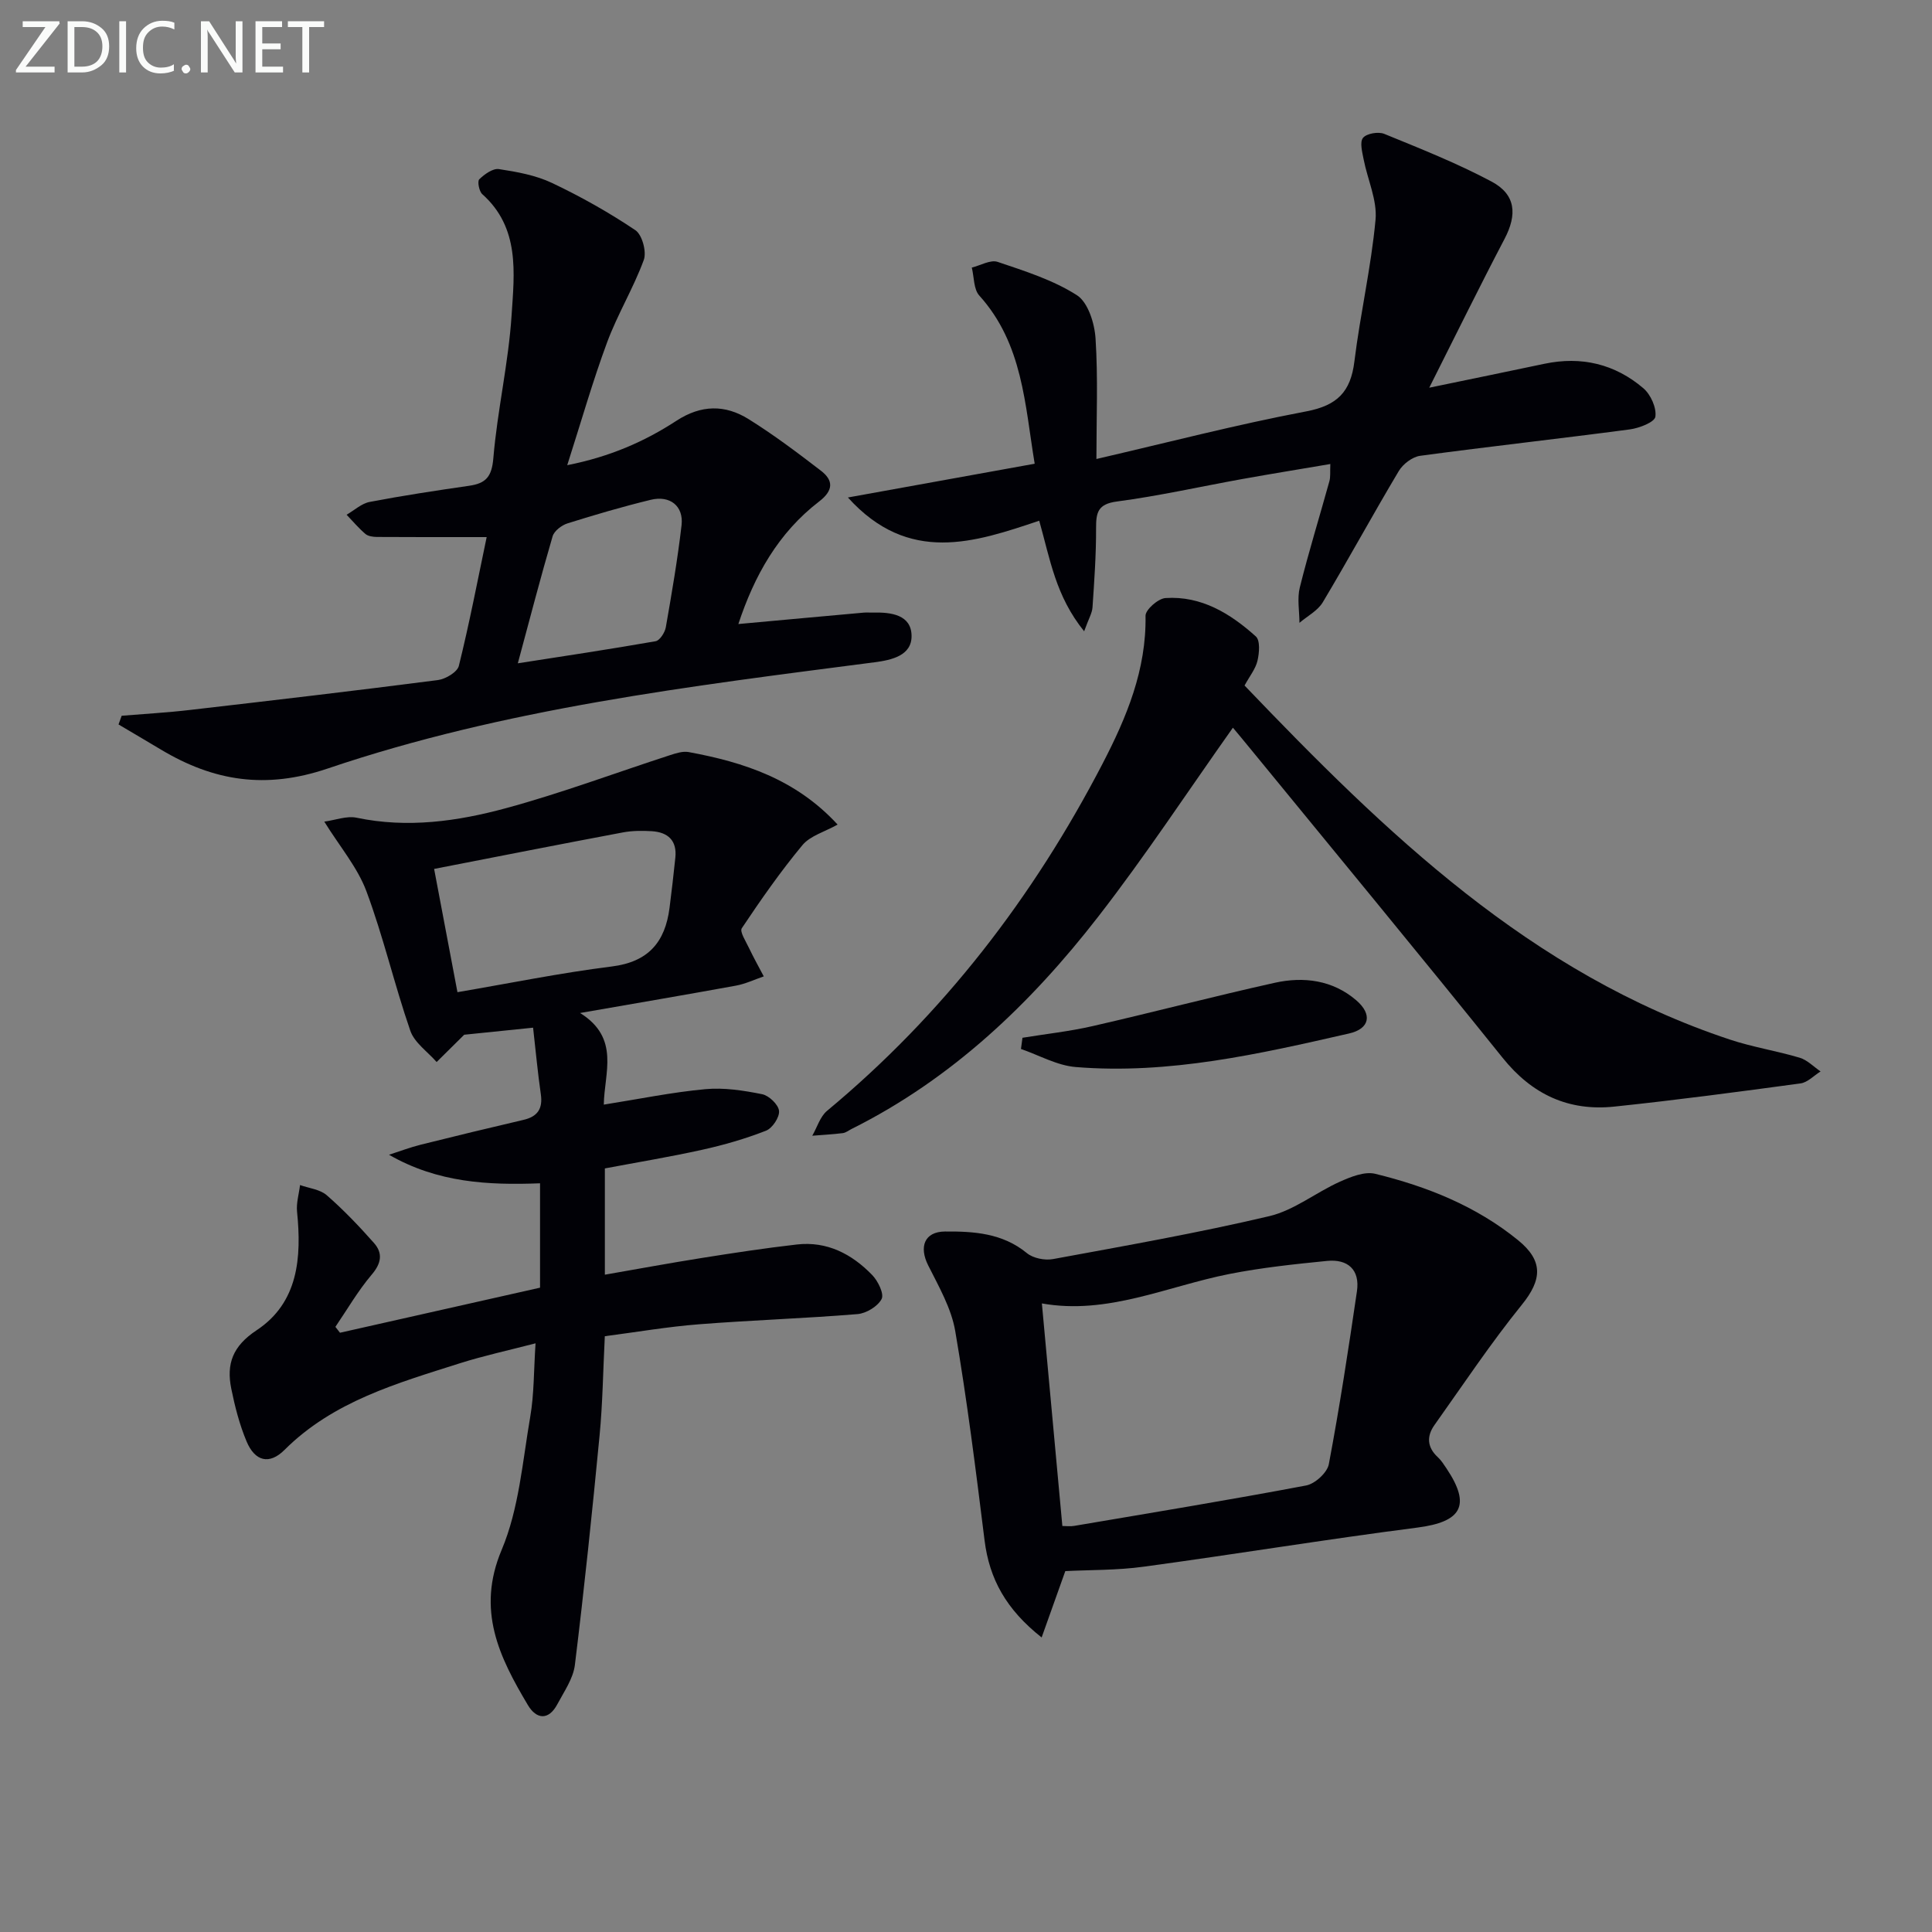 <svg enable-background="new 0 0 400 400" viewBox="0 0 400 400" xmlns="http://www.w3.org/2000/svg"><rect x="0" y="0" width="400" height="400" fill="#808080" stroke="none"/><path d="m70.39 275.93c13.78-3.1 27.55-6.21 41.42-9.33 0-7.19 0-14.13 0-21.61-10.73.41-21.19-.11-31.27-5.91 2.18-.7 4.33-1.52 6.55-2.08 7.08-1.77 14.17-3.48 21.28-5.14 2.94-.68 4.04-2.32 3.6-5.33-.64-4.41-1.04-8.85-1.6-13.76-5.16.53-10.22 1.04-14.26 1.46-2.28 2.25-3.99 3.95-5.71 5.65-1.87-2.14-4.59-3.99-5.45-6.48-3.3-9.54-5.57-19.44-9.09-28.88-1.85-4.95-5.5-9.22-8.72-14.41 2.33-.32 4.65-1.24 6.69-.81 10.54 2.21 20.89.75 30.94-1.98 11.46-3.11 22.63-7.3 33.94-10.97 1.24-.4 2.67-.87 3.88-.64 11.4 2.1 22.16 5.6 30.83 15.01-2.67 1.5-5.67 2.31-7.29 4.26-4.53 5.45-8.6 11.3-12.55 17.2-.47.71.84 2.71 1.47 4.05.96 2.01 2.04 3.95 3.08 5.92-1.93.66-3.8 1.56-5.78 1.92-10.24 1.87-20.5 3.61-32.25 5.66 8.35 5.21 5 12.41 4.91 18.97 7.34-1.16 14.15-2.57 21.03-3.2 3.86-.36 7.9.27 11.74 1.04 1.42.28 3.37 2.14 3.51 3.45s-1.38 3.6-2.7 4.11c-4.27 1.67-8.73 2.96-13.22 3.95-6.62 1.47-13.32 2.57-20.14 3.86v22c6.85-1.19 13.45-2.41 20.07-3.46 6.54-1.04 13.09-2.04 19.67-2.79 6.26-.72 11.4 1.97 15.61 6.32 1.2 1.24 2.5 3.89 1.95 4.96-.79 1.53-3.18 2.98-4.99 3.13-10.93.9-21.9 1.25-32.84 2.11-6.43.5-12.81 1.6-19.48 2.47-.36 7.1-.44 13.89-1.09 20.62-1.52 15.84-3.17 31.67-5.11 47.46-.35 2.81-2.23 5.48-3.62 8.1-1.82 3.42-4.34 3.15-6.1.2-5.92-9.94-10.71-19.63-5.44-32.14 3.59-8.51 4.32-18.28 5.92-27.56.81-4.69.72-9.54 1.1-15.21-5.65 1.47-10.75 2.57-15.7 4.14-12.98 4.14-26.16 7.84-36.28 17.93-3.15 3.14-6.12 2.36-7.85-1.76-1.46-3.48-2.42-7.22-3.17-10.93-1.03-5.11.27-8.79 5.24-12.08 8.66-5.73 9.34-15.05 8.38-24.57-.18-1.79.4-3.66.62-5.5 1.87.67 4.13.89 5.53 2.11 3.49 3.04 6.71 6.42 9.78 9.89 1.87 2.11 1.53 4.21-.48 6.56-2.83 3.33-5.04 7.18-7.51 10.8.31.39.63.81.95 1.22zm24.32-70.51c10.75-1.83 21.3-3.99 31.95-5.32 7.61-.95 11.05-5.07 11.96-12.13.44-3.45.84-6.91 1.2-10.38.38-3.58-1.54-5.29-4.88-5.5-1.98-.12-4.02-.11-5.96.25-12.83 2.41-25.64 4.94-39.1 7.56 1.56 8.21 3.14 16.58 4.83 25.52z" fill="#010106"/><path d="m100.76 111.2c-8.26 0-15.5.02-22.73-.03-.8-.01-1.8-.14-2.37-.62-1.41-1.2-2.62-2.64-3.9-3.98 1.59-.91 3.07-2.32 4.77-2.65 6.84-1.31 13.73-2.35 20.63-3.35 3.44-.5 4.66-1.87 4.98-5.7.83-9.91 3.14-19.7 3.78-29.61.57-8.75 1.75-18.09-6.07-25.06-.66-.59-1.05-2.67-.62-3.08 1.08-1.05 2.81-2.3 4.07-2.11 3.74.57 7.62 1.27 10.99 2.87 5.97 2.83 11.78 6.1 17.26 9.78 1.4.94 2.36 4.47 1.74 6.16-2.14 5.83-5.44 11.24-7.6 17.07-2.98 8.04-5.33 16.31-8.25 25.42 8.81-1.74 16.01-4.89 22.6-9.19 5.14-3.35 10.09-3.37 14.94-.35 5.2 3.24 10.13 6.95 14.99 10.69 2.65 2.04 2.56 4.11-.38 6.37-8.45 6.49-13.41 15.34-16.72 25.37 8.88-.81 17.4-1.6 25.93-2.36.66-.06 1.33.01 2-.01 3.73-.1 7.89.47 7.93 4.82.04 4.06-4.05 5-7.68 5.47-38.2 4.96-76.54 9.57-113.19 21.99-12.86 4.36-23.61 2.62-34.53-3.91-2.92-1.75-5.86-3.47-8.79-5.21.22-.6.43-1.2.65-1.8 4.71-.39 9.43-.65 14.12-1.2 17.13-1.98 34.26-3.98 51.36-6.19 1.59-.21 4.01-1.65 4.33-2.94 2.18-8.8 3.89-17.71 5.76-26.66zm6.45 26.13c9.31-1.45 18.93-2.89 28.52-4.57.87-.15 1.93-1.8 2.12-2.89 1.23-7.02 2.44-14.06 3.26-21.14.45-3.96-2.39-6.22-6.38-5.25-5.8 1.41-11.54 3.09-17.23 4.88-1.22.38-2.76 1.56-3.09 2.68-2.5 8.53-4.73 17.14-7.2 26.29z" fill="#010106"/><path d="m220.56 325.28c-1.71 4.79-3.16 8.86-4.9 13.74-7.37-5.82-10.83-12.13-11.82-20.13-1.8-14.47-3.61-28.95-6.07-43.31-.81-4.73-3.41-9.23-5.61-13.62-1.91-3.81-.79-6.95 3.48-6.99 5.96-.05 11.92.33 16.96 4.47 1.3 1.07 3.7 1.55 5.41 1.24 14.97-2.76 29.99-5.4 44.79-8.89 5.12-1.21 9.63-4.89 14.56-7.11 2.28-1.02 5.15-2.19 7.35-1.66 10.71 2.62 20.87 6.66 29.58 13.74 5.25 4.27 5.01 8.17.78 13.39-6.44 7.96-12.14 16.53-18.08 24.89-1.65 2.32-1.53 4.61.7 6.66.72.66 1.26 1.54 1.82 2.37 5.1 7.63 3.09 11.02-6.06 12.2-18.91 2.43-37.72 5.53-56.61 8.09-5.55.77-11.21.66-16.28.92zm-.61-9.34c.83 0 1.66.12 2.44-.02 16.02-2.72 32.07-5.35 48.04-8.37 1.83-.35 4.36-2.65 4.69-4.41 2.24-11.88 4.07-23.83 5.82-35.8.65-4.45-1.88-6.71-6.19-6.28-6.76.67-13.55 1.39-20.2 2.7-12.92 2.55-25.24 8.53-38.84 6.1 1.44 15.65 2.83 30.78 4.24 46.08z" fill="#010106"/><path d="m255.26 150.66c-9.38 13.24-18.15 26.59-27.92 39.17-13.99 18.02-30.34 33.59-51.05 43.92-.6.3-1.17.77-1.8.85-2.1.26-4.21.37-6.32.54 1.01-1.74 1.62-3.96 3.07-5.16 24.05-19.98 42.69-44.23 57.04-71.88 4.98-9.6 9.08-19.43 8.89-30.61-.02-1.26 2.61-3.57 4.13-3.67 7.43-.49 13.44 3.21 18.71 7.95.92.83.72 3.41.34 5.02-.39 1.69-1.62 3.19-2.68 5.14 29.17 30.47 59.18 59.61 100.51 73.31 4.7 1.56 9.67 2.33 14.42 3.75 1.58.47 2.89 1.86 4.33 2.84-1.38.86-2.69 2.28-4.16 2.48-12.83 1.74-25.68 3.45-38.55 4.8-9.46.99-17.01-2.5-23.1-10.08-17.31-21.54-34.92-42.83-52.42-64.22-1.24-1.54-2.51-3.03-3.44-4.15z" fill="#010106"/><path d="m224.46 130.7c-5.92-7.33-7.03-14.88-9.3-22.89-13.28 4.45-26.99 9.17-39.61-4.81 13.25-2.4 25.66-4.64 38.67-6.99-2.04-12.25-2.44-24.81-11.46-34.81-1.2-1.32-1.07-3.84-1.56-5.8 1.8-.44 3.87-1.68 5.35-1.18 5.63 1.9 11.46 3.74 16.4 6.89 2.31 1.47 3.67 5.81 3.87 8.96.53 8.11.18 16.28.18 24.96 14.78-3.42 29.03-7.13 43.46-9.86 6.41-1.22 9.18-4.05 9.95-10.32 1.21-9.82 3.47-19.52 4.38-29.36.37-4.05-1.65-8.3-2.46-12.48-.29-1.5-.85-3.59-.13-4.47.74-.91 3.16-1.32 4.38-.83 7.51 3.07 15.09 6.08 22.23 9.88 5.05 2.69 5.33 6.84 2.68 11.89-5.13 9.78-9.99 19.7-15.58 30.79 9.03-1.87 16.44-3.39 23.83-4.95 7.67-1.62 14.62.04 20.51 5.07 1.51 1.29 2.74 4.04 2.48 5.88-.16 1.14-3.34 2.37-5.28 2.63-14.46 1.92-28.97 3.52-43.42 5.47-1.62.22-3.57 1.71-4.43 3.16-5.36 8.98-10.36 18.18-15.73 27.16-1.05 1.76-3.19 2.86-4.83 4.26-.01-2.45-.5-5.02.07-7.32 1.84-7.39 4.1-14.67 6.13-22.01.25-.9.12-1.9.19-3.55-6.34 1.08-12.3 2.04-18.24 3.11-8.65 1.56-17.24 3.5-25.94 4.65-3.96.52-4.33 2.28-4.32 5.53.02 5.47-.37 10.94-.74 16.41-.09 1.2-.8 2.34-1.73 4.93z" fill="#010106"/><path d="m211.69 214.86c4.84-.79 9.73-1.32 14.5-2.41 12.59-2.88 25.1-6.17 37.71-8.97 6.03-1.34 12.02-.57 16.91 3.63 3.37 2.9 2.79 5.88-1.49 6.86-18.62 4.25-37.3 8.52-56.59 6.95-3.86-.31-7.57-2.44-11.35-3.74.11-.77.21-1.55.31-2.32z" fill="#010106"/><g fill="#fafbfa"><path d="m12.4 4.8-7.1 9h6v1.2h-8v-.5l6.1-8.9h-4.7v-1.2h7.6v.4z"/><path d="m14 14v-9.6h3c1.6 0 2.9.5 4 1.4s1.6 2.2 1.6 3.8-.5 3-1.6 3.9-2.4 1.5-4 1.5h-3zm1.4-8.4v8.2h1.6c1.3 0 2.4-.4 3.1-1.1s1.1-1.8 1.1-3.1-.4-2.3-1.2-3-1.8-1-3.1-1z"/><path d="m26.1 4.4v10.6h-1.4v-10.6z"/><path d="m36.1 14.6c-.8.4-1.8.6-2.9.6-1.5 0-2.7-.5-3.6-1.4s-1.4-2.2-1.4-3.8c0-1.7.5-3.1 1.5-4.1s2.3-1.6 3.9-1.6c1 0 1.8.1 2.5.4v1.4c-.8-.4-1.6-.6-2.5-.6-1.2 0-2.1.4-2.9 1.2s-1.1 1.8-1.1 3.2c0 1.3.3 2.3 1 3s1.6 1.1 2.7 1.1c1 0 2-.2 2.7-.7v1.3z"/><path d="m37.6 14.3c0-.2.1-.5.3-.6s.4-.3.6-.3c.3 0 .5.1.6.3s.3.4.3.6-.1.4-.3.6-.4.3-.6.3c-.3 0-.5-.1-.6-.3s-.3-.4-.3-.6z"/><path d="m50.2 15h-1.6l-5.3-8.2c-.2-.2-.3-.5-.4-.7 0 .2.1.7.1 1.5v7.4h-1.4v-10.6h1.7l5.2 8.1c.2.4.4.6.4.7 0-.3-.1-.8-.1-1.5v-7.3h1.4z"/><path d="m58.6 15h-5.7v-10.6h5.5v1.2h-4.1v3.4h3.8v1.2h-3.8v3.6h4.3z"/><path d="m67.1 5.6h-3.1v9.4h-1.4v-9.4h-3v-1.2h7.5z"/></g></svg>

